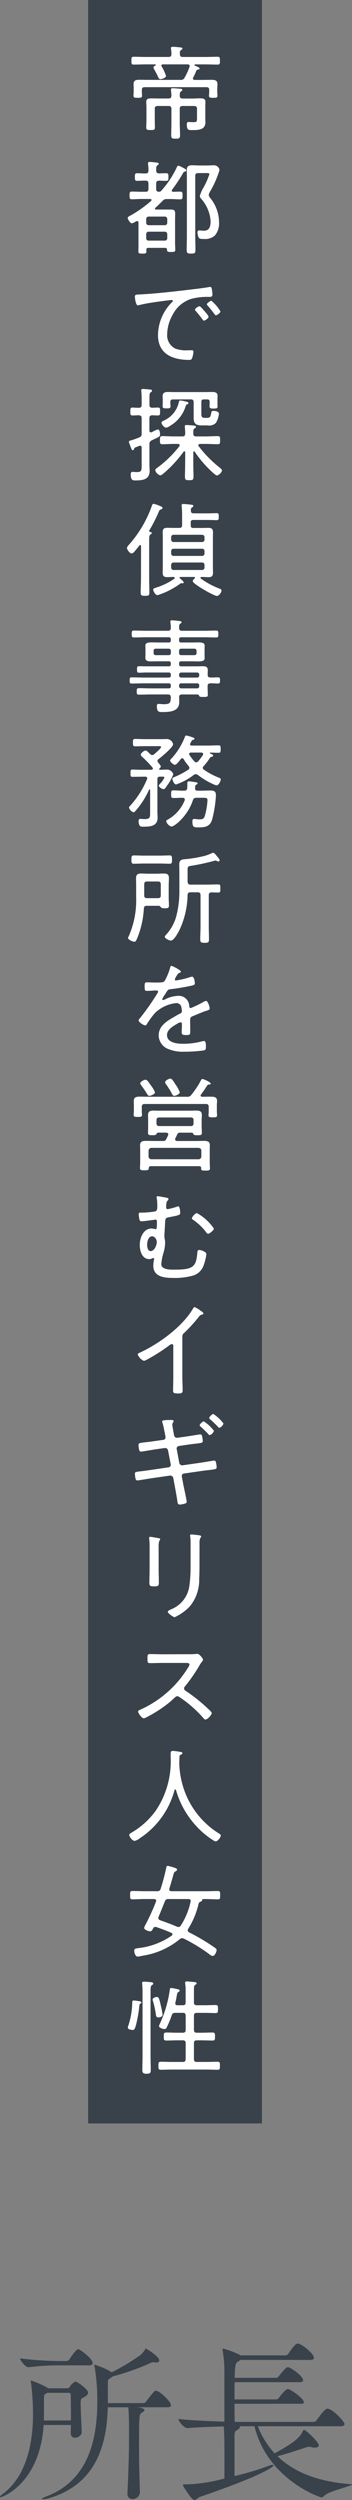 <svg xmlns="http://www.w3.org/2000/svg" width="48.6" height="344.848" viewBox="0 0 48.6 344.848"><rect x="0" y="0" width="48.6" height="344.848" fill="#808080" stroke="none"/><defs><style>.a{fill:#39424b;}.b{fill:#fff;}</style></defs><g transform="translate(713.168 785)"><path class="a" d="M-1.056-10.944c.384,0,.5-.144.5-.288,0-.408-1.224-1.7-1.944-1.968-.048,0-.1-.024-.168-.024a.259.259,0,0,0-.168.072,12.407,12.407,0,0,0-1.152,1.416.489.489,0,0,1-.384.216h-4.9v-2.64c0-.672.024-.576.336-.792a2.042,2.042,0,0,0,.312-.24A34.334,34.334,0,0,0-3.408-17.04a.829.829,0,0,1,.432-.12.528.528,0,0,1,.192.024c.072,0,.12.024.192.024.288,0,.408-.144.408-.312,0-.528-1.608-1.488-1.776-1.584-.048-.024-.072-.048-.1-.048-.048,0-.048.072-.1.168a3.117,3.117,0,0,1-.624.744,31.935,31.935,0,0,1-3.96,2.376,9.637,9.637,0,0,0-2.376-1.056c-.024,0-.024,0-.024.048a.541.541,0,0,0,.024.168,27.441,27.441,0,0,1,.384,4.872c0,5.28-1.248,10.872-7.008,13.08-.456.168-.648.288-.648.36,0,.024.072.048.168.048a3.27,3.27,0,0,0,.792-.144C-10.488-.408-9.408-6.48-9.288-10.944h2.832c.072.672.1,1.968.1,2.88v1.1c0,2.016-.048,4.248-.216,7.848V.96a.693.693,0,0,0,.72.768A1.019,1.019,0,0,0-4.848.792c-.072-2.184-.12-4.056-.12-5.832,0-4.872,0-4.872.36-5.136.168-.1.384-.264.384-.408,0-.12-.144-.192-.864-.36ZM-14.376-8.5c0,.432-.024.84-.024,1.056v.072a.56.56,0,0,0,.6.624c.456,0,.96-.36.912-.84-.024-.552-.144-3.264-.144-3.96v-.12c.048-.576.12-.456.576-.72.264-.168.456-.36.456-.576,0-.456-1.512-1.536-1.776-1.536a2.039,2.039,0,0,0-.768.744.414.414,0,0,1-.336.192H-17.5c-.024,0-.048-.024-.072-.048A12.152,12.152,0,0,0-19.9-14.64c-.024,0-.024,0-.024.048a.422.422,0,0,0,.024.144,35.753,35.753,0,0,1,.288,4.512c0,3.12-.576,8.28-4.176,10.944-.264.192-.384.312-.384.384,0,.048.048.072.1.072.168,0,5.4-1.824,5.928-9.96ZM-18.12-9.12c.024-.36.024-.7.024-1.056v-1.656c0-.936,0-.816.336-1.032l.1-.072h2.976c.216,0,.288.144.288.312,0,.336.024,2.064.024,3.5Zm6.288-7.608c.36,0,.456-.144.456-.312,0-.624-1.752-1.92-2.016-1.92s-1.008,1.128-1.2,1.416a.446.446,0,0,1-.36.216H-16.1a43.492,43.492,0,0,1-5.28-.36v.024c0,.288.72,1.2,1.128,1.2h.024a33.616,33.616,0,0,1,4.032-.264Zm34.7,8.4c.408,0,.528-.144.528-.288,0-.408-1.7-2.136-2.352-2.136-.12,0-.384.024-1.488,1.584a.56.56,0,0,1-.408.24H8.232c0-.672-.024-1.56-.024-2.5H17.4c.288,0,.384-.072.384-.192,0-.576-1.9-1.848-2.208-1.848s-1.08,1.008-1.248,1.224a.514.514,0,0,1-.36.216H8.208c0-.816,0-1.632.024-2.376h8.976c.384,0,.48-.144.48-.288,0-.408-1.176-1.416-1.968-1.752a1.04,1.04,0,0,0-.12-.024.405.405,0,0,0-.24.072,8.05,8.05,0,0,0-1.032,1.176.446.446,0,0,1-.36.216H8.232c.072-2.016.1-2.04.6-2.328l.24-.144h9.6c.408,0,.5-.144.5-.312-.024-.576-1.7-1.944-2.256-1.944-.072,0-.36,0-1.272,1.416a.535.535,0,0,1-.408.216H9.048l-.168-.1a12.688,12.688,0,0,0-2.232-.84.11.11,0,0,0-.1.12,1.039,1.039,0,0,1,.024.12,17.5,17.5,0,0,1,.24,3.336v6.5C4.7-9.024,2.04-9.144.48-9.336v.024c0,.336.792,1.248,1.224,1.248h.024C3-8.184,5.016-8.256,6.72-8.3c.1.936.1,2.856.1,3.456v3.72A21.81,21.81,0,0,1,1.68-.312H1.368c-.168,0-.288,0-.288.1,0,.12,1.2,2.064,1.584,2.064.264,0,.5-.336.768-.432,8.4-2.88,10.176-4.128,10.176-4.368,0-.024-.048-.048-.144-.048a1.4,1.4,0,0,0-.456.1,39.549,39.549,0,0,1-4.8,1.44V-6.936c.024-.72.072-.672.408-.888.24-.144.336-.264.336-.384a.18.18,0,0,0-.024-.12h2.04c1.8,7.368,9.072,9.816,9.24,9.816a.458.458,0,0,0,.336-.168c.528-.672,3.888-1.392,3.888-1.608,0-.024-.048-.048-.168-.048C19.344-.7,16.2-2.208,14.136-4.2c1.248-.288,3.072-.936,3.864-1.176a1.961,1.961,0,0,1,.528-.12,1.185,1.185,0,0,1,.36.072,1.481,1.481,0,0,0,.432.048c.336,0,.528-.12.528-.312,0-.456-1.8-2.16-2.064-2.16-.048,0-.048.048-.1.12-.456.96-1.056,1.536-3.936,3.144a12.157,12.157,0,0,1-2.328-3.744Z" transform="translate(-689 -442)"/><rect class="a" width="24" height="292.903" transform="translate(-701 -785)"/><path class="b" d="M-297.742,107.278h3.105c.567,0,1.134-.028,1.7-.028.311,0,.326.127.326.538s0,.539-.326.539c-.567,0-1.134-.028-1.7-.028h-1.389c-.057,0-.1.028-.1.085a.1.1,0,0,0,.056.085c.5.213.652.283.652.4s-.113.128-.284.156a.282.282,0,0,0-.155.128c-.17.4-.241.567-.44.95a.273.273,0,0,0-.042.141c0,.143.127.2.255.2h.964c.439,0,.879-.014,1.318-.014.482,0,.851.043.851.624,0,.184-.029.383-.029.609v.468c0,.1.029.354.029.468,0,.283-.114.311-.568.311-.4,0-.6,0-.6-.283,0-.156.029-.326.029-.5v-.3c0-.269-.114-.383-.383-.383h-8.52c-.283,0-.4.114-.4.383v.3c0,.113.028.354.028.5,0,.283-.213.283-.6.283s-.581-.013-.581-.3c0-.17.029-.326.029-.5v-.453c0-.241-.015-.439-.015-.624,0-.553.355-.609.809-.609s.907.014,1.36.014h4.309a.533.533,0,0,0,.568-.312,8.76,8.76,0,0,0,.68-1.488c0-.042.014-.085.014-.127,0-.157-.113-.2-.241-.213h-3.487c-.1.014-.17.042-.17.155a.32.32,0,0,0,.029.114,6.774,6.774,0,0,1,.609,1.319c0,.283-.624.453-.78.453-.212,0-.3-.27-.383-.468-.141-.283-.325-.624-.482-.907a.5.5,0,0,1-.085-.241c0-.142.156-.212.27-.27a.1.1,0,0,0,.057-.085c0-.042-.057-.07-.1-.07h-1.247c-.567,0-1.149.028-1.715.028-.312,0-.312-.141-.312-.539s0-.538.312-.538c.581,0,1.148.028,1.715.028h3.1c.255,0,.383-.1.4-.369a6.311,6.311,0,0,0-.057-.722c0-.043-.014-.085-.014-.128,0-.156.114-.184.255-.184.2,0,.809.057,1.049.085.1.014.284.028.284.17,0,.085-.1.128-.185.184-.184.127-.184.284-.17.595C-298.125,107.179-298.011,107.278-297.742,107.278Zm1.971,7.159c0-.284-.128-.4-.4-.4h-1.588c-.284,0-.4.113-.4.4v1.956c0,.552.043,1.12.043,1.672,0,.44-.128.483-.61.483s-.61-.043-.61-.483c0-.552.029-1.105.029-1.672v-1.956c0-.284-.114-.4-.4-.4h-1.5c-.283,0-.4.113-.4.4v1.531c0,.34.015.694.015,1.034s-.142.354-.582.354-.609-.013-.609-.339c0-.355.028-.695.028-1.049v-1.744c0-.3-.028-.538-.028-.766,0-.453.369-.468.723-.468s.7.015,1.049.015h1.318c.269,0,.354-.1.383-.368a4.109,4.109,0,0,0-.057-.724v-.142c0-.156.114-.184.241-.184.17,0,.823.057,1.007.071.113,0,.312.015.312.17,0,.1-.071.128-.185.2-.156.115-.156.27-.17.6.014.27.113.383.4.383h1.361c.354,0,.709-.028,1.063-.028s.723.028.723.467c0,.227-.014.482-.014.751v1.418c0,.227.014.44.014.666,0,1.092-1.049,1.077-1.871,1.077-.439,0-.695.015-.695-.765,0-.17.014-.354.227-.354.1,0,.383.029.666.029.454,0,.511-.043.511-.5Z" transform="translate(-390.193 -884.419)"/><path class="b" d="M-298.606,122.584c.07-.142.127-.312.255-.312a2.425,2.425,0,0,1,.567.242c.368.2.524.269.524.4s-.1.142-.184.171c-.184.07-.213.113-.312.3a21.678,21.678,0,0,1-1.46,2.2.345.345,0,0,0-.042.128c0,.113.085.156.184.17.326-.014.652-.028.992-.028.312,0,.312.17.312.524s0,.539-.312.539c-.454,0-.907-.043-1.361-.043h-.482a.731.731,0,0,0-.609.255c-.326.326-.638.652-.992.95a.176.176,0,0,0-.057.114c0,.1.085.128.17.128h2.055c.454,0,.567.169.567.594,0,.27-.014.525-.014.794v3.218c0,.312.029.624.029.936s-.171.312-.568.312c-.468,0-.552-.028-.567-.3-.014-.2-.085-.269-.283-.269h-2.3c-.184,0-.269.071-.283.269a1.087,1.087,0,0,1,.014.213c0,.3-.141.312-.567.312-.382,0-.539-.015-.539-.312s.015-.624.015-.935V130.14c0-.114-.043-.227-.185-.227a.377.377,0,0,0-.212.071,1.615,1.615,0,0,1-.51.241c-.242,0-.582-.567-.582-.737s.3-.3.44-.369a16.823,16.823,0,0,0,2.792-1.984.155.155,0,0,0,.057-.128c0-.1-.085-.127-.17-.142h-1.191c-.454,0-.907.043-1.361.043-.311,0-.311-.184-.311-.539s0-.524.311-.524c.454,0,.907.028,1.361.028h.553c.269,0,.383-.113.383-.4v-.738c0-.283-.114-.4-.383-.4-.4-.014-.794.028-1.191.028-.3,0-.3-.183-.3-.524s0-.525.3-.525c.4,0,.794.043,1.191.029.269,0,.383-.114.383-.383a4.57,4.57,0,0,0-.057-.879v-.142c0-.17.1-.183.227-.183.156,0,.765.056.95.085.113.013.3.028.3.17,0,.1-.07.127-.184.212-.156.114-.17.284-.17.567v.17c.028.284.127.354.4.383.269-.014.751-.029.992-.029.312,0,.3.2.3.525s.014.524-.3.524-.666-.014-.992-.028c-.284.028-.4.114-.4.4v.738a.34.34,0,0,0,.354.4.443.443,0,0,0,.4-.2A12.938,12.938,0,0,0-298.606,122.584Zm-1.631,7.9a.331.331,0,0,0,.355-.34v-.51a.332.332,0,0,0-.355-.341h-2.2a.332.332,0,0,0-.354.341v.51a.331.331,0,0,0,.354.34Zm-2.2.893a.332.332,0,0,0-.354.341v.553a.323.323,0,0,0,.354.339h2.2a.324.324,0,0,0,.355-.339v-.553a.332.332,0,0,0-.355-.341Zm6.819-8.08c-.284,0-.4.113-.4.383v8.193c0,.666.028,1.347.028,2.013,0,.454-.1.511-.6.511-.468,0-.61-.043-.61-.5,0-.666.028-1.346.028-2.027v-7.938c0-.34-.014-.695-.014-1.049,0-.525.241-.666.737-.666.341,0,.667.028,1.007.028h1.134c.255,0,.652-.028.864-.028a.8.8,0,0,1,.78.638,13.527,13.527,0,0,1-1.3,2.977,1.56,1.56,0,0,0-.2.482.958.958,0,0,0,.212.411,5.355,5.355,0,0,1,1.219,3.345,2.616,2.616,0,0,1-.581,1.843,2.03,2.03,0,0,1-1.531.468c-.482,0-.638-.015-.751-.3a2.3,2.3,0,0,1-.114-.609c0-.2.1-.27.284-.27.113,0,.354.042.609.042.794,0,.922-.651.922-1.332a5.2,5.2,0,0,0-1.29-3.061.635.635,0,0,1-.2-.4,4.854,4.854,0,0,1,.5-1.148,10.137,10.137,0,0,0,.822-1.857c0-.17-.255-.156-.369-.156Z" transform="translate(-390.193 -884.419)"/><path class="b" d="M-303.582,140.031c2.07-.113,4.125-.34,6.181-.581,1.006-.128,2.268-.255,3.246-.426a.89.89,0,0,1,.184-.028c.184,0,.213.156.241.3a4.748,4.748,0,0,1,.085.766c0,.311-.2.311-.553.311a8.082,8.082,0,0,0-2.41.284,4.361,4.361,0,0,0-2.509,2.14,5.665,5.665,0,0,0-.779,2.736,2.054,2.054,0,0,0,1.12,1.971,4.269,4.269,0,0,0,1.63.24c.184,0,.382-.013.553-.013s.325,0,.325.2a2.906,2.906,0,0,1-.2.922c-.085.183-.17.212-.383.212-2.282,0-4.309-.808-4.309-3.43a6.492,6.492,0,0,1,1.786-4.381c.2-.2.269-.255.269-.326,0-.1-.113-.127-.184-.127-.213,0-1.9.241-2.239.283-.738.113-1.475.227-2.2.411a1.059,1.059,0,0,1-.213.043c-.311,0-.411-1.106-.411-1.191C-304.348,140.031-304.163,140.06-303.582,140.031Zm8.846,2.311c.1.113.552.609.552.765,0,.2-.453.539-.638.539-.085,0-.141-.085-.184-.156-.284-.4-.609-.78-.935-1.163-.029-.042-.114-.127-.114-.183,0-.17.468-.483.61-.483S-295.006,142.03-294.736,142.342Zm2.2.028c0,.185-.453.539-.637.539-.085,0-.142-.1-.2-.171a12.269,12.269,0,0,0-.922-1.147c-.043-.057-.114-.128-.114-.2,0-.156.468-.482.624-.482A5.886,5.886,0,0,1-292.54,142.37Z" transform="translate(-390.193 -884.419)"/><path class="b" d="M-301.158,155.635c.3,0,.283.184.283.553s0,.539-.283.539c-.156,0-.567-.014-.808-.029-.269.029-.383.114-.383.4v1.7c0,.142.057.269.213.269a1.352,1.352,0,0,0,.326-.141,3.536,3.536,0,0,1,.6-.27c.284,0,.326.44.326.653,0,.311-.042.326-.694.637-.128.057-.27.128-.439.213a.507.507,0,0,0-.327.538v2.779c0,.3.029.6.029.893,0,1.205-.978,1.319-1.942,1.319-.312,0-.667.042-.667-.823,0-.184.029-.354.241-.354.128,0,.4.028.6.028.68,0,.666-.255.666-.992v-2.367c0-.072,0-.283-.227-.283a.313.313,0,0,0-.113.028c-.128.056-.383.155-.468.183-.17.072-.213.1-.255.27-.029.085-.071.142-.17.142-.114,0-.156-.127-.3-.482-.028-.085-.071-.2-.113-.312a1.209,1.209,0,0,1-.114-.369c0-.141.2-.169.312-.2.3-.085.808-.269,1.12-.4a.463.463,0,0,0,.326-.525V157.1c0-.283-.1-.368-.383-.4-.312,0-.666.029-.893.029-.3,0-.283-.213-.283-.539s-.015-.553.283-.553c.227,0,.581.043.893.028.284,0,.383-.113.383-.383v-.935c0-.312-.014-.623-.043-.936,0-.042-.014-.1-.014-.141,0-.156.114-.2.241-.2s.908.072,1.049.085c.085.015.2.057.2.17s-.086.156-.185.213c-.155.1-.17.3-.17.794v.949c0,.27.114.369.383.383C-301.725,155.663-301.328,155.635-301.158,155.635Zm3.757,6.18c0-.07-.029-.141-.114-.141a.128.128,0,0,0-.113.056,17.038,17.038,0,0,1-2.283,2.566c-.155.142-.736.695-.921.695a1,1,0,0,1-.709-.709c0-.128.156-.255.3-.354a.962.962,0,0,0,.114-.085,15.217,15.217,0,0,0,2.92-2.878.229.229,0,0,0,.042-.127c0-.128-.113-.171-.212-.185h-.6c-.525,0-1.049.042-1.588.042-.326,0-.326-.17-.326-.566s.014-.553.326-.553c.525,0,1.063.042,1.588.042h1.191c.269,0,.354-.1.383-.368a8.456,8.456,0,0,0-.043-.851.532.532,0,0,1-.014-.141c0-.185.1-.213.241-.213.213,0,.765.057,1.006.071.114.014.3.042.3.184,0,.1-.085.141-.2.213-.185.128-.185.354-.171.722,0,.27.1.383.383.383h1.4c.525,0,1.049-.042,1.588-.042.326,0,.326.142.326.553s0,.566-.326.566c-.539,0-1.063-.042-1.588-.042h-.864c-.1.014-.227.057-.227.185a.192.192,0,0,0,.043.127,16.579,16.579,0,0,0,2.877,2.934c.142.114.34.242.34.412,0,.269-.482.694-.68.694-.241,0-1.077-.864-1.276-1.063a15.037,15.037,0,0,1-1.8-2.212.108.108,0,0,0-.1-.056c-.07,0-.1.071-.1.128v1.715c0,.539.029,1.077.029,1.629,0,.468-.114.511-.581.511s-.6-.028-.6-.511c0-.538.029-1.09.029-1.629Zm.269-6.62c-.142.057-.156.085-.213.27a4.762,4.762,0,0,1-2.126,2.68,1.507,1.507,0,0,1-.567.268c-.255,0-.638-.453-.638-.68,0-.141.17-.227.283-.284a3.625,3.625,0,0,0,2.084-2.437c.043-.2.057-.355.241-.355a5.908,5.908,0,0,1,.78.156c.1.028.326.057.326.2C-296.962,155.11-297.062,155.167-297.132,155.2Zm-1.971-.679c-.241,0-.354.1-.354.339v.2c0,.141.028.284.028.439,0,.27-.3.255-.538.255-.4,0-.553-.014-.553-.3,0-.156.014-.312.014-.454v-.4c0-.2-.014-.355-.014-.525,0-.482.3-.581.723-.581.34,0,.68.014,1.021.014h4.11c.326,0,.652-.014.993-.014.4,0,.737.07.737.553,0,.183-.014.368-.014.553v.411c0,.155.014.311.014.467,0,.284-.185.3-.567.3-.3,0-.539,0-.539-.284,0-.141.014-.283.014-.411v-.227c0-.241-.1-.339-.34-.339h-.468c-.227,0-.34.1-.34.339v1.673c0,.468.142.538.567.538h.156c.524,0,.538-.17.638-.666.043-.212.071-.3.3-.3.256,0,.766.071.766.4a2.95,2.95,0,0,1-.411,1.247,1.279,1.279,0,0,1-1.134.355h-.808c-.808,0-1.134-.213-1.134-1.049v-2.141c0-.283-.114-.4-.4-.4Z" transform="translate(-390.193 -884.419)"/><path class="b" d="M-303.5,174.741c-.014-.07-.043-.141-.113-.141a.117.117,0,0,0-.114.056c-.241.313-.482.61-.737.907a.529.529,0,0,1-.369.2c-.2,0-.609-.51-.609-.765,0-.156.212-.369.312-.482a16.229,16.229,0,0,0,3.119-5.316c.056-.141.085-.284.255-.284a4.8,4.8,0,0,1,.737.241c.057.029.113.043.141.057.128.057.341.128.341.284,0,.085-.113.155-.2.184-.212.085-.212.085-.34.382a21.036,21.036,0,0,1-1.29,2.524.156.156,0,0,0-.014.071.125.125,0,0,0,.113.127c.1.015.242.043.242.17,0,.1-.086.128-.185.2-.156.114-.17.312-.17.851v5.357c0,.6.028,1.192.028,1.786,0,.412-.113.455-.6.455s-.6-.043-.6-.468c0-.6.043-1.191.043-1.773Zm9.143-4.508c.439,0,.907-.028,1.3-.028.284,0,.284.142.284.483s0,.481-.284.481c-.368,0-.85-.028-1.3-.028H-296.3c-.241,0-.34.1-.34.34v.425c0,.241.1.341.34.341h1.2c.283,0,.567-.015.851-.015.453,0,.68.1.68.6,0,.283-.014.567-.014.851v3.9c0,.27.014.539.014.794,0,.5-.142.652-.638.652-.3,0-.6-.028-.893-.028h-.056c-.071.015-.143.043-.143.113a.117.117,0,0,0,.057.114,11.007,11.007,0,0,0,2.509,1.361c.128.042.341.113.341.283,0,.255-.355.751-.624.751-.44,0-3.346-1.672-3.346-2.026,0-.142.128-.27.27-.411a.125.125,0,0,0,.042-.085c0-.072-.056-.085-.113-.1h-1.914c-.057.015-.113.028-.113.1a.125.125,0,0,0,.042.085c.114.1.539.439.539.566,0,.085-.071.128-.156.128h-.042a.746.746,0,0,0-.114-.015.386.386,0,0,0-.241.115,11.1,11.1,0,0,1-2.651,1.4,1.721,1.721,0,0,1-.439.127c-.3,0-.567-.581-.567-.751s.156-.2.4-.283a9.161,9.161,0,0,0,2.509-1.22.154.154,0,0,0,.057-.127c0-.085-.1-.113-.156-.128-.3,0-.581.028-.865.028-.44,0-.638-.127-.638-.6,0-.283.014-.567.014-.851v-3.9c0-.284-.014-.568-.014-.851,0-.482.2-.6.638-.6.3,0,.581.015.879.015h.765c.284,0,.4-.114.4-.383V170.3c0-.355-.028-.695-.056-1.035,0-.042-.014-.1-.014-.142,0-.156.113-.185.24-.185.185,0,.893.072,1.106.1.1.015.269.028.269.17,0,.1-.056.113-.184.213-.17.113-.156.255-.156.439.014.27.114.368.383.368Zm-.382,3.289a.327.327,0,0,0-.341-.339h-3.912a.331.331,0,0,0-.355.339v.327a.331.331,0,0,0,.355.339h3.912a.327.327,0,0,0,.341-.339Zm-4.608,2.24a.332.332,0,0,0,.355.341h3.912a.328.328,0,0,0,.341-.341v-.312a.32.32,0,0,0-.341-.34h-3.912a.324.324,0,0,0-.355.34Zm0,1.928a.335.335,0,0,0,.355.354h3.912a.332.332,0,0,0,.341-.354v-.34a.327.327,0,0,0-.341-.34h-3.912a.331.331,0,0,0-.355.34Z" transform="translate(-390.193 -884.419)"/><path class="b" d="M-293.943,192.868c.369.014.723-.014,1.078-.014.269,0,.269.156.269.425,0,.355-.043.425-.354.425-.2,0-.5-.042-.979-.028-.283,0-.382.128-.382.4v.184c0,.341.028.667.028.992s-.184.3-.624.3c-.482,0-.524-.028-.581-.185a.266.266,0,0,0-.269-.155h-2.1c-.255,0-.4.113-.383.383,0,.226.014.439.014.666,0,1.332-1.346,1.375-2.367,1.375-.368,0-.723.043-.723-.822,0-.185.043-.3.241-.3.142,0,.426.043.751.043.936,0,.893-.313.936-.964-.029-.27-.114-.383-.4-.383h-2.311c-.552,0-1.105.028-1.672.028-.312,0-.326-.113-.326-.439s.014-.454.326-.454c.553,0,1.12.028,1.672.028h2.41c.213,0,.3-.085.3-.3v-.114c0-.2-.085-.283-.3-.283h-3.374c-.581,0-1.162.028-1.743.028-.269,0-.269-.17-.269-.439s.014-.411.269-.411c.581,0,1.162.028,1.743.028h3.374c.213,0,.3-.085.3-.3v-.1c0-.213-.085-.3-.3-.3h-3.076c-.34,0-.666.028-1.006.028-.255,0-.284-.085-.284-.453s.029-.44.284-.44c.34,0,.666.014,1.006.014h3.076c.213,0,.3-.085.3-.283v-.128c0-.2-.085-.283-.3-.283h-1.36c-.383,0-.78.013-1.163.013-.312,0-.694-.07-.694-.468,0-.141.014-.211.014-.411v-.864c0-.2-.014-.269-.014-.411,0-.4.339-.468.907-.468.269,0,.6.014.95.014h1.36c.213,0,.3-.085.3-.283v-.157c0-.2-.085-.283-.3-.283h-3.1c-.567,0-1.134.029-1.7.029-.284,0-.3-.142-.3-.468,0-.355.029-.482.3-.482.567,0,1.134.029,1.7.029h3.005c.269,0,.368-.1.4-.37a6.763,6.763,0,0,0-.057-.75c0-.057-.014-.1-.014-.142,0-.156.127-.185.241-.185.156,0,.822.072.992.1.114.014.312.014.312.17,0,.085-.085.128-.17.2-.184.128-.156.27-.17.609.014.27.142.37.4.37h3.019c.567,0,1.134-.029,1.7-.029.284,0,.3.127.3.482s-.014.468-.3.468c-.567,0-1.134-.029-1.7-.029h-3.119c-.212,0-.3.085-.3.283v.157c0,.2.085.283.3.283h1.39c.354,0,.666-.014.936-.014.566,0,.907.07.907.468,0,.113-.014.2-.014.411v.864c0,.213.014.3.014.411,0,.4-.355.468-.907.468-.27,0-.582-.013-.936-.013h-1.39c-.212,0-.3.085-.3.283v.128c0,.2.085.283.3.283h2.042c.312,0,.609-.014.921-.014.454,0,.7.085.7.581,0,.2-.014.4-.014.595C-294.3,192.755-294.212,192.868-293.943,192.868Zm-7.541-3.97a.27.27,0,0,0-.284.285v.326a.268.268,0,0,0,.284.283h1.8a.279.279,0,0,0,.3-.283v-.326a.281.281,0,0,0-.3-.285Zm3.232.611a.278.278,0,0,0,.3.283h1.815a.279.279,0,0,0,.3-.283v-.326a.281.281,0,0,0-.3-.285h-1.815a.28.28,0,0,0-.3.285Zm0,3.075a.29.29,0,0,0,.3.3h2.2a.279.279,0,0,0,.283-.3v-.1a.278.278,0,0,0-.283-.3h-2.2a.29.29,0,0,0-.3.3Zm.3,1.092a.278.278,0,0,0-.3.283v.114a.29.29,0,0,0,.3.3h2.2a.278.278,0,0,0,.283-.3v-.114a.267.267,0,0,0-.283-.283Z" transform="translate(-390.193 -884.419)"/><path class="b" d="M-303.568,206.559c-.369,0-.737.013-1.12.013-.241,0-.269-.1-.269-.5s.028-.5.269-.5c.369,0,.751.028,1.12.028h1.5c.113-.013.2-.042.2-.17a.346.346,0,0,0-.042-.127,15.391,15.391,0,0,0-1.418-1.474c-.085-.085-.213-.185-.213-.313,0-.2.44-.566.653-.566.184,0,.368.213.637.481a.451.451,0,0,0,.3.142.38.38,0,0,0,.255-.113c.171-.142.964-.808.964-.992,0-.142-.2-.127-.3-.127h-1.943c-.5,0-1.02.028-1.346.028-.284,0-.3-.171-.3-.511,0-.368.014-.51.3-.51.453,0,.893.029,1.346.029h2.326c.254,0,.51-.015.765-.015a.9.9,0,0,1,.808.723c0,.411-1.659,1.786-2.041,2.07a.319.319,0,0,0-.114.227.458.458,0,0,0,.17.311c.114.142.284.341.284.454s-.114.212-.184.283a.1.1,0,0,0-.043.085.094.094,0,0,0,.1.085c.34,0,.7-.028,1.035-.028a.939.939,0,0,1,.822.652,6.259,6.259,0,0,1-.879,1.574c-.113.184-.3.482-.453.482-.2,0-.666-.284-.666-.482,0-.1.1-.185.2-.3a2.97,2.97,0,0,0,.567-.822c0-.156-.2-.127-.3-.127h-.312c-.24,0-.354.1-.354.339v4.48c0,.283.028.567.028.836,0,1.191-1.049,1.248-1.97,1.248-.241,0-.652.07-.652-.794,0-.17.057-.283.241-.283.127,0,.383.028.6.028.78,0,.751-.284.751-.95v-3.048a.094.094,0,0,0-.084-.1c-.043,0-.057.029-.071.057a11.445,11.445,0,0,1-1.8,2.835c-.07.085-.227.27-.34.27a.99.99,0,0,1-.623-.653.327.327,0,0,1,.141-.226,12.655,12.655,0,0,0,2.353-3.7.331.331,0,0,0,.029-.113c0-.17-.128-.213-.284-.226Zm8.264,1.927c.454,0,.908-.028,1.361-.028.667,0,.78.227.78.694a16.758,16.758,0,0,1-.539,3.36c-.312.95-.992,1.035-1.885,1.035-.581,0-.822.014-.822-.808,0-.184.014-.354.241-.354.057,0,.142.013.212.013a3.038,3.038,0,0,0,.511.043c.453,0,.623-.071.765-.524a9.962,9.962,0,0,0,.354-2.127c0-.3-.184-.326-.524-.326h-1.006c-.3,0-.4.086-.5.369-.68,2.1-2.509,3.6-2.948,3.6a1.052,1.052,0,0,1-.723-.738c0-.128.128-.17.27-.255a5.28,5.28,0,0,0,2.282-2.623.311.311,0,0,0,.014-.113c0-.184-.142-.226-.284-.241-.439,0-.864.029-1.3.029-.3,0-.3-.142-.3-.511,0-.411,0-.539.312-.539.44,0,.865.043,1.3.043h.185c.269,0,.4-.1.425-.369.014-.2.014-.382.014-.581,0-.226.014-.34.2-.34s.722.085.921.114c.085.014.3.043.3.156,0,.1-.114.155-.2.2a.247.247,0,0,0-.141.213,1.792,1.792,0,0,1-.015.283c0,.227.1.3.312.326Zm-2.509-4.479a.246.246,0,0,0-.2.113c-.142.185-.581.794-.808.794s-.666-.411-.666-.581a.258.258,0,0,1,.113-.2,9.586,9.586,0,0,0,1.914-3.034c.028-.1.071-.227.2-.227a4.856,4.856,0,0,1,.794.227c.184.056.341.113.341.226s-.171.143-.256.171c-.113.028-.141.142-.255.34a.847.847,0,0,0-.1.241c0,.142.1.185.227.185h2.2c.51,0,1.006-.029,1.517-.029.269,0,.283.127.283.51s-.014.511-.283.511c-.4,0-.78-.015-1.163-.028-.028.013-.057.028-.057.056s.014.042.043.057c.17.085.425.183.425.311,0,.1-.1.128-.184.157-.17.028-.2.056-.312.226a7.609,7.609,0,0,1-.822,1.064.346.346,0,0,0-.114.24c0,.128.071.184.156.256a10.328,10.328,0,0,0,1.943,1.049c.184.07.382.127.382.3,0,.212-.312.808-.553.808a1.522,1.522,0,0,1-.411-.128,10.323,10.323,0,0,1-2.183-1.3.552.552,0,0,0-.3-.113.485.485,0,0,0-.3.113,8.364,8.364,0,0,1-2.41,1.3c-.312,0-.524-.638-.524-.751,0-.17.155-.213.411-.326a11.05,11.05,0,0,0,1.8-.964.274.274,0,0,0,.142-.241.454.454,0,0,0-.085-.227,6.329,6.329,0,0,1-.7-.964C-297.657,204.078-297.713,204.007-297.813,204.007Zm2.892-.581c0-.142-.127-.185-.241-.2h-1.46c-.128.013-.241.056-.241.2a.193.193,0,0,0,.043.127,6.688,6.688,0,0,0,.68.893.342.342,0,0,0,.255.128.344.344,0,0,0,.256-.128,6.532,6.532,0,0,0,.666-.879A.424.424,0,0,0-294.921,203.426Z" transform="translate(-390.193 -884.419)"/><path class="b" d="M-304.021,228.811c-.185.439-.255.51-.426.51s-.85-.269-.85-.524a.836.836,0,0,1,.1-.241,12.356,12.356,0,0,0,1.021-5.4v-1.573c0-.34-.014-.694-.014-1.034,0-.539.269-.639.751-.639.3,0,.609.029.921.029h1.191c.312,0,.609-.029.921-.029.468,0,.752.085.752.624,0,.355-.029.7-.029,1.049V223.2c0,.383.029.751.029,1.134,0,.326-.114.369-.567.369-.4,0-.454-.043-.525-.128s-.17-.213-.3-.213h-1.645c-.284,0-.4.1-.425.383A12.58,12.58,0,0,1-304.021,228.811Zm.836-10.278c-.44,0-.879.029-1.333.029-.312,0-.312-.227-.312-.567,0-.369,0-.581.312-.581.454,0,.893.028,1.333.028h2.31c.454,0,.894-.028,1.347-.028.312,0,.3.212.3.581,0,.34.014.567-.3.567-.453,0-.893-.029-1.347-.029Zm2.41,2.878c0-.283-.114-.4-.4-.4h-1.489c-.283,0-.4.113-.4.4v1.517c0,.269.114.383.4.383h1.489c.283,0,.4-.114.4-.383Zm3.7-.368c.029.283.128.4.4.4h2.155c.553,0,1.106-.028,1.659-.028.311,0,.311.128.311.568,0,.411,0,.552-.311.552s-.61-.014-.922-.028c-.269.028-.368.127-.368.4v4.324c0,.582.028,1.163.028,1.729,0,.454-.1.511-.595.511s-.61-.057-.61-.5c0-.581.042-1.162.042-1.744V222.9c0-.283-.113-.4-.4-.4h-.993c-.269,0-.383.1-.4.383a11.756,11.756,0,0,1-1.119,4.819c-.17.34-.766,1.46-1.177,1.46-.269,0-.85-.311-.85-.524,0-.085.1-.185.156-.255A6.189,6.189,0,0,0-298.691,226a13.335,13.335,0,0,0,.482-3.827v-2.1c0-.482-.015-.964-.015-1.446s.241-.638.652-.681a17.03,17.03,0,0,0,2.425-.368,6.172,6.172,0,0,0,1.445-.482.281.281,0,0,1,.156-.042c.156,0,.3.2.5.439a.44.44,0,0,0,.086.1c.127.156.311.369.311.5a.184.184,0,0,1-.184.156.377.377,0,0,1-.2-.071.509.509,0,0,0-.212-.057,2.107,2.107,0,0,0-.284.071,29.312,29.312,0,0,1-3.047.653c-.44.056-.5.141-.5.538Z" transform="translate(-390.193 -884.419)"/><path class="b" d="M-298,233.431c0,.1-.1.141-.17.17-.241.1-.3.212-.51.567a1.351,1.351,0,0,0-.156.368c0,.1.071.128.156.128a12.056,12.056,0,0,0,1.885-.439,1.3,1.3,0,0,1,.34-.085c.327,0,.383.85.383.949,0,.227-.411.284-.681.341-.893.183-1.8.34-2.707.439-.312.042-.355.113-.581.468a1.955,1.955,0,0,1-.128.212,3.319,3.319,0,0,0-.411.7.125.125,0,0,0,.128.113.542.542,0,0,0,.227-.071,4.169,4.169,0,0,1,1.785-.5,1.435,1.435,0,0,1,1.588,1.4c.015.128.043.285.2.285a15.366,15.366,0,0,0,1.772-.851,1.083,1.083,0,0,1,.354-.142c.255,0,.5.822.5,1.035,0,.169-.156.241-.5.34-.071.029-.17.042-.269.085-.539.212-1.063.44-1.588.652-.255.113-.34.2-.34.5,0,.524.014,1.063.014,1.588,0,.454-.057.51-.524.51-.412,0-.652-.014-.652-.354,0-.383.028-.766.028-1.149,0-.141-.042-.254-.2-.254a1.542,1.542,0,0,0-.5.226c-.567.326-1.361.794-1.361,1.531,0,1.078,1.446,1.205,2.24,1.205a10.162,10.162,0,0,0,2.608-.34,1.8,1.8,0,0,1,.27-.042c.241,0,.255.439.255.751,0,.382-.043.481-.27.539a18.679,18.679,0,0,1-2.707.183,5.218,5.218,0,0,1-2.14-.34,2.038,2.038,0,0,1-1.4-1.927c0-1.234,1.049-1.914,2.013-2.467.3-.17.609-.368.921-.511.142-.07.27-.155.27-.325a2.569,2.569,0,0,0-.057-.468.7.7,0,0,0-.751-.667,5.008,5.008,0,0,0-2.906,1.362,11.46,11.46,0,0,0-1.148,1.573.256.256,0,0,1-.2.141c-.227,0-.921-.453-.921-.694a.447.447,0,0,1,.156-.255,33.612,33.612,0,0,0,2.438-3.473.446.446,0,0,0,.1-.255c0-.1-.113-.142-.326-.142-.269,0-.7.057-1.233.057-.241,0-.3-.057-.3-.638,0-.439.043-.539.326-.539.241,0,.695.028,1.106.028.95,0,1.2,0,1.361-.269a7.948,7.948,0,0,0,.723-1.758c.042-.155.056-.269.2-.269S-298,233.261-298,233.431Z" transform="translate(-390.193 -884.419)"/><path class="b" d="M-293.843,250.693c.425,0,.836.042.836.581,0,.213-.029.412-.029.624v.836c0,.142.029.355.029.511,0,.283-.156.3-.581.3-.4,0-.6-.014-.6-.283,0-.17.029-.34.029-.525V252.1c0-.284-.114-.4-.4-.4H-303c-.269,0-.4.114-.4.4v.594c0,.143.029.37.029.526,0,.255-.2.268-.582.268-.439,0-.567-.028-.567-.3,0-.17.029-.34.029-.51v-.78c0-.241-.014-.425-.014-.61,0-.538.368-.6.808-.6s.893.014,1.346.014h5.188a.606.606,0,0,0,.61-.269,11.784,11.784,0,0,0,1.333-2.013c.042-.071.085-.17.184-.17.141,0,1.148.426,1.148.638,0,.128-.114.128-.227.128a.267.267,0,0,0-.241.113c-.326.468-.269.468-.879,1.275a.234.234,0,0,0-.042.128c0,.128.1.17.2.17C-294.666,250.707-294.254,250.693-293.843,250.693Zm-4.948,5.9c0,.156.128.213.255.213h2.524c.4,0,.808-.015,1.2-.015.426,0,.808.058.808.582,0,.255-.014.51-.014.779v1.6c0,.185.029.709.029.837,0,.283-.142.3-.61.3-.425,0-.609,0-.609-.284,0-.014.014-.029.014-.042-.014-.2-.085-.285-.284-.285h-6.676c-.184,0-.255.085-.284.27,0,.269-.128.3-.609.3-.44,0-.6-.029-.6-.312,0-.085.029-.68.029-.822v-1.56c0-.254-.015-.51-.015-.765,0-.525.355-.6.809-.6.4,0,.808.015,1.2.015h1.134a.425.425,0,0,0,.482-.283c.085-.17.17-.327.242-.5a.526.526,0,0,0,.028-.127c0-.185-.142-.227-.284-.242h-1.134c-.127.015-.17.085-.227.2s-.141.156-.552.156c-.44,0-.6-.014-.6-.312,0-.269.014-.539.014-.808V253.9c0-.226-.014-.453-.014-.679,0-.526.326-.611.78-.611.2,0,.425.015.652.015h4.224c.341,0,.666-.015,1.007-.015.453,0,.765.085.765.611,0,.226-.028.453-.028.679v.993c.014.156.028.723.028.808,0,.3-.17.312-.6.312-.4,0-.5-.029-.567-.156-.043-.114-.071-.184-.213-.2h-1.6c-.269,0-.34.072-.453.3-.071.17-.156.34-.241.511A.417.417,0,0,0-298.791,256.59Zm-3.558-6.01c-.142,0-.213-.1-.283-.213-.255-.426-.553-.85-.851-1.262-.042-.071-.127-.156-.127-.254,0-.227.524-.5.737-.5s.439.369.694.738a4.063,4.063,0,0,1,.6.992C-301.583,250.367-302.193,250.58-302.349,250.58Zm6.79,8.746a.38.38,0,0,0,.383-.383v-.794c0-.254-.142-.368-.383-.4h-6.506a.4.4,0,0,0-.4.382v.808a.384.384,0,0,0,.4.383Zm-5.812-4.919a.328.328,0,0,0,.341.34h4.437a.32.32,0,0,0,.34-.34V253.9a.313.313,0,0,0-.34-.339h-4.437a.32.32,0,0,0-.341.339Zm2.453-3.827c-.2,0-.3-.256-.482-.6a11.33,11.33,0,0,0-.652-1.006.668.668,0,0,1-.128-.269c0-.241.539-.511.737-.511s.425.383.737.865a4.476,4.476,0,0,1,.553,1.021C-298.153,250.353-298.748,250.58-298.918,250.58Z" transform="translate(-390.193 -884.419)"/><path class="b" d="M-299.925,264.639c.085.028.213.07.213.17a.347.347,0,0,1-.114.212.646.646,0,0,0-.184.468,2.786,2.786,0,0,0-.028.482.225.225,0,0,0,.212.241,10,10,0,0,0,1.319-.355.229.229,0,0,1,.128-.042c.24,0,.283.708.283.893,0,.313-.142.341-1.6.624-.453.085-.453.227-.482.709-.014.425-.1,1.559-.1,1.885a1.912,1.912,0,0,0,.042.4,2.1,2.1,0,0,1,.057.525,5.151,5.151,0,0,1-.227,1.388,7.3,7.3,0,0,0-.3,1.545c0,.837,1.375.766,1.943.766,2.551,0,2.863-.482,3.033-2.311.028-.241.028-.4.27-.4s.978.255.978.566a6.639,6.639,0,0,1-.44,1.716,2.192,2.192,0,0,1-1.4,1.247,9.1,9.1,0,0,1-2.764.326c-1.177,0-2.722-.141-2.722-1.686a4.067,4.067,0,0,1,.1-.837.275.275,0,0,0,.014-.1.119.119,0,0,0-.127-.128.48.48,0,0,0-.184.072.78.78,0,0,1-.355.085c-1.006,0-1.318-1.135-1.318-1.956,0-.965.482-2.269,1.644-2.269a4.37,4.37,0,0,1,.567.1c.128,0,.156-.185.156-.922,0-.185.028-.4-.2-.4a1.038,1.038,0,0,0-.213.029c-.3.042-1.474.2-1.715.2-.17,0-.241-.085-.284-.241a5.928,5.928,0,0,1-.1-.7c0-.255.085-.255.312-.255h.085a11.474,11.474,0,0,0,1.9-.171c.283-.113.269-.439.269-.835a6.027,6.027,0,0,0-.057-.879,1.327,1.327,0,0,1-.042-.227c0-.1.042-.156.169-.156C-301.1,264.426-300.038,264.61-299.925,264.639Zm-2.736,6.492c0,.3.085.864.482.864.525,0,.851-.821.851-1.247,0-.354-.255-.794-.652-.794C-302.519,269.954-302.661,270.72-302.661,271.131Zm9.214-2.239c0,.226-.6.708-.793.708-.142,0-.256-.17-.341-.3a7.582,7.582,0,0,0-1.7-1.6c-.085-.056-.2-.127-.2-.226,0-.185.468-.723.694-.723A6.787,6.787,0,0,1-293.447,268.892Z" transform="translate(-390.193 -884.419)"/><path class="b" d="M-297.8,289.4c0,.61.042,1.22.042,1.829,0,.355-.184.4-.609.4-.6,0-.709-.057-.709-.4,0-.6.028-1.205.028-1.8v-4.224c0-.086.043-.383-.2-.383a.764.764,0,0,0-.369.184,24.124,24.124,0,0,1-3.076,1.957,1.212,1.212,0,0,1-.425.17,1.615,1.615,0,0,1-.837-.865c0-.127.1-.184.2-.227,2.651-1.2,5.968-3.6,7.442-6.138.042-.071.113-.184.2-.184a3,3,0,0,1,.736.425c.043.029.071.057.114.085.184.114.368.241.368.369s-.113.128-.24.17a.622.622,0,0,0-.383.283,21.518,21.518,0,0,1-2.027,2.225.6.6,0,0,0-.255.526Z" transform="translate(-390.193 -884.419)"/><path class="b" d="M-300.421,298.03a.341.341,0,0,0,.3-.354.964.964,0,0,0-.028-.2l-.057-.3c-.085-.425-.213-1.134-.34-1.517a.483.483,0,0,1-.043-.156c0-.17.255-.212,1.29-.212.085,0,.3.014.3.142a.673.673,0,0,1-.085.212.435.435,0,0,0-.1.284c0,.156.142.963.185,1.162l.056.312a.414.414,0,0,0,.468.34l1.3-.184c.241-.029,1.772-.284,1.843-.284.156,0,.227.1.255.255a3.256,3.256,0,0,1,.1.653c0,.269-.169.269-.935.368-.284.028-.638.071-1.106.141l-1.275.185a.354.354,0,0,0-.284.439l.354,1.9a.408.408,0,0,0,.454.326l2.48-.355c.227-.028,1.829-.3,1.857-.3a.239.239,0,0,1,.242.142,3.361,3.361,0,0,1,.127.751c0,.283-.1.3-1.035.411q-.4.043-1.02.127l-2.453.355a.35.35,0,0,0-.3.425l.212,1.134c.071.355.454,2.113.454,2.3a.25.25,0,0,1-.17.269,3.037,3.037,0,0,1-.794.156c-.255,0-.3-.255-.326-.553-.028-.241-.283-1.658-.34-1.956l-.213-1.148a.421.421,0,0,0-.468-.34l-2.651.383c-.254.042-1.715.283-1.814.283a.248.248,0,0,1-.269-.2,4,4,0,0,1-.1-.724c0-.255.157-.255.851-.34.284-.028.666-.085,1.177-.156l2.608-.383a.354.354,0,0,0,.312-.425l-.369-1.9a.407.407,0,0,0-.468-.341l-1.4.2c-.255.042-1.786.3-1.871.3-.156,0-.227-.128-.255-.269a3.4,3.4,0,0,1-.085-.667c0-.255.2-.269.921-.354.284-.028.652-.071,1.134-.142Zm5.585-2.551a5.57,5.57,0,0,1,1.4,1.3.93.93,0,0,1-.581.6.279.279,0,0,1-.184-.127,14.98,14.98,0,0,0-1.077-1.049c-.043-.043-.128-.113-.128-.184C-295.4,295.861-294.992,295.479-294.836,295.479Zm1.318-1.021a5.614,5.614,0,0,1,1.4,1.318.934.934,0,0,1-.581.6c-.071,0-.2-.17-.355-.326l-.085-.085c-.269-.27-.538-.524-.822-.766-.043-.042-.127-.113-.127-.184C-294.084,294.855-293.673,294.458-293.518,294.458Z" transform="translate(-390.193 -884.419)"/><path class="b" d="M-301.073,315.689c0,.709.029,1.4.029,2.113,0,.368-.143.439-.653.439s-.652-.071-.652-.439c0-.7.029-1.4.029-2.1v-2.75a10.9,10.9,0,0,0-.043-1.177,1.225,1.225,0,0,1-.014-.226c0-.1.043-.143.127-.143.142,0,.851.128,1.021.156.2.043.369.057.369.17a.371.371,0,0,1-.128.228,3.025,3.025,0,0,0-.085.964Zm5.642-.283c0,.624-.014,1.234-.043,1.843a5.7,5.7,0,0,1-1.3,3.757,6.867,6.867,0,0,1-2.084,1.488c-.184,0-.95-.539-.95-.752,0-.127.27-.24.369-.3a4.053,4.053,0,0,0,2.609-3.26,18.589,18.589,0,0,0,.169-2.651v-3.161a6.983,6.983,0,0,0-.042-.936,1.276,1.276,0,0,1-.028-.212c0-.114.07-.142.17-.142.2,0,.85.085,1.077.113.1.014.284.029.284.184,0,.071-.071.128-.114.184a1.465,1.465,0,0,0-.113.709Z" transform="translate(-390.193 -884.419)"/><path class="b" d="M-297.033,327.6c.241,0,.822,0,1.035-.029a2.15,2.15,0,0,1,.283-.028c.241,0,.766.624.766.808a.606.606,0,0,1-.156.3,4.98,4.98,0,0,0-.383.581,21.946,21.946,0,0,1-1.942,2.793.444.444,0,0,0-.128.3c0,.2.142.284.3.383a23.085,23.085,0,0,1,2.779,2.2c.141.142.737.638.737.808,0,.255-.582.893-.851.893-.141,0-.227-.114-.312-.212a16.244,16.244,0,0,0-3.288-2.878.509.509,0,0,0-.312-.128c-.17,0-.355.2-.709.524-.071.057-.142.143-.227.213a18.191,18.191,0,0,1-3.2,2.113,1.606,1.606,0,0,1-.482.2c-.27,0-.78-.709-.78-.921,0-.142.156-.213.269-.256a14.864,14.864,0,0,0,6.62-5.812.974.974,0,0,0,.2-.424c0-.2-.227-.228-.44-.228h-3.26c-.581,0-1.177.028-1.772.028-.34,0-.326-.2-.326-.679,0-.341-.014-.568.326-.568.581,0,1.177.029,1.772.029Z" transform="translate(-390.193 -884.419)"/><path class="b" d="M-298.776,346.247a.107.107,0,0,0-.1.086,11.464,11.464,0,0,1-4.791,6.647,1.752,1.752,0,0,1-.723.37c-.283,0-.737-.553-.737-.823,0-.141.142-.213.326-.326a10.839,10.839,0,0,0,3.317-3,12.113,12.113,0,0,0,2.084-6.918c0-.311-.015-.624-.015-.935s.071-.411.3-.411a8.169,8.169,0,0,1,.992.128c.156.028.327.042.327.183s-.171.185-.27.241a.221.221,0,0,0-.127.213c-.014.355-.029.7-.029,1.049,0,.1.015.227.015.326a12.224,12.224,0,0,0,.793,3.615,11.538,11.538,0,0,0,4.636,5.614c.113.07.283.17.283.3,0,.284-.439.808-.709.808a.561.561,0,0,1-.255-.1,11.253,11.253,0,0,1-2.367-1.956,12.3,12.3,0,0,1-2.849-5.018A.107.107,0,0,0-298.776,346.247Z" transform="translate(-390.193 -884.419)"/><path class="b" d="M-294.538,360.293c.553,0,1.1-.028,1.659-.028.3,0,.3.141.3.567s0,.581-.3.581c-.554,0-1.106-.042-1.659-.042h-.4c-.1,0-.142.042-.113.127.014.128-.128.185-.213.227-.2.085-.241.128-.3.326a11.2,11.2,0,0,1-1.431,3.43.522.522,0,0,0-.057.213.293.293,0,0,0,.184.27,28.867,28.867,0,0,1,3.544,2.111c.113.086.255.171.255.326,0,.27-.255.823-.553.823a.894.894,0,0,1-.425-.227,23.285,23.285,0,0,0-3.544-2.169.755.755,0,0,0-.241-.057.543.543,0,0,0-.354.157,10.519,10.519,0,0,1-5.075,2.254c-.142.028-.567.127-.681.127-.368,0-.5-.553-.5-.836s.242-.284.624-.341a10.009,10.009,0,0,0,4.551-1.715.246.246,0,0,0,.1-.185c0-.1-.071-.155-.156-.2-.681-.3-1.361-.553-2.056-.794a.684.684,0,0,0-.141-.028.349.349,0,0,0-.312.2c-.085.171-.184.411-.4.411-.284,0-.837-.226-.837-.467a1.721,1.721,0,0,1,.213-.5,31.15,31.15,0,0,0,1.418-3.132.273.273,0,0,0,.028-.114c0-.17-.142-.226-.284-.24h-1.346c-.553,0-1.106.042-1.659.042-.312,0-.312-.142-.312-.581s.015-.567.312-.567c.553,0,1.106.028,1.659.028h1.743a.444.444,0,0,0,.511-.355,28.273,28.273,0,0,0,.751-2.82c.028-.128.043-.326.212-.326a5.841,5.841,0,0,1,.738.2l.141.043c.227.071.412.127.412.283,0,.128-.128.185-.213.242-.2.1-.227.241-.284.439-.184.652-.368,1.3-.566,1.941a.269.269,0,0,0-.015.1c0,.185.128.241.284.255Zm-2.112,1.318c0-.17-.114-.226-.255-.24H-299.7a.457.457,0,0,0-.524.354c-.3.7-.553,1.4-.865,2.1a.616.616,0,0,0-.028.17c0,.156.113.241.255.3.765.27,1.545.553,2.3.879a.6.6,0,0,0,.213.057.378.378,0,0,0,.34-.213,9.739,9.739,0,0,0,1.346-3.275A.374.374,0,0,0-296.65,361.611Z" transform="translate(-390.193 -884.419)"/><path class="b" d="M-303.794,375.459c.127.014.339.028.339.2,0,.057-.07.114-.113.128-.1.057-.156.085-.17.3a17.055,17.055,0,0,1-.283,1.871c-.284,1.375-.4,1.474-.638,1.474-.185,0-.667-.085-.667-.326a1.057,1.057,0,0,1,.071-.284,10.767,10.767,0,0,0,.539-3.146c0-.156,0-.313.213-.313A6.665,6.665,0,0,1-303.794,375.459Zm.5-1.262c0-.354-.015-.709-.043-1.063,0-.042-.014-.1-.014-.155,0-.2.142-.213.3-.213.185,0,.709.056.908.071.113.014.326.028.326.2,0,.1-.085.142-.2.227-.157.113-.171.311-.171.779v9.016c0,.638.028,1.29.028,1.927,0,.4-.141.483-.581.483s-.581-.113-.581-.5c0-.638.029-1.276.029-1.914Zm2.2,3.5c-.255,0-.326-.127-.355-.368a12.133,12.133,0,0,0-.411-1.9.508.508,0,0,1-.042-.2c0-.255.5-.354.581-.354.284,0,.34.283.553,1.205a11.435,11.435,0,0,1,.241,1.247C-300.534,377.6-300.889,377.7-301.1,377.7Zm3.756,3.544c0-.268-.113-.383-.4-.383h-.765c-.511,0-1.021.029-1.531.029-.326,0-.326-.156-.326-.553s0-.553.326-.553c.51,0,1.02.029,1.531.029h.765c.284,0,.4-.114.4-.4v-1.942c0-.284-.113-.4-.4-.4h-1.02c-.3,0-.411.071-.51.34a12.851,12.851,0,0,1-.7,1.687c-.071.127-.142.212-.3.212-.2,0-.751-.169-.751-.411a2.106,2.106,0,0,1,.184-.467,16.779,16.779,0,0,0,1.29-4.437c.014-.156.014-.354.212-.354a7.187,7.187,0,0,1,.865.169c.1.015.3.057.3.2,0,.085-.085.128-.156.171-.17.1-.184.183-.255.566-.028.213-.085.5-.184.922a.241.241,0,0,0-.014.1c0,.184.141.255.311.255h.737c.27,0,.383-.1.383-.382v-1.575a5.653,5.653,0,0,0-.056-.992c0-.042-.015-.1-.015-.141,0-.17.114-.2.255-.2.114,0,.964.085,1.12.1.085.014.213.042.213.17,0,.1-.071.127-.2.213-.157.1-.171.283-.171.779v1.645c0,.268.114.382.4.382h1.064c.51,0,1.034-.028,1.545-.028.3,0,.312.127.312.553s-.015.553-.3.553c-.525,0-1.035-.029-1.559-.029H-295.8c-.283,0-.4.113-.4.4v1.942c0,.283.114.4.4.4h.638c.511,0,1.035-.029,1.545-.029.326,0,.326.156.326.553s0,.553-.326.553c-.51,0-1.02-.029-1.545-.029h-.638c-.283,0-.4.115-.4.383v2.2c0,.285.114.4.4.4h1.333c.51,0,1.034-.028,1.545-.028.312,0,.312.155.312.552s0,.553-.312.553c-.511,0-1.035-.028-1.545-.028h-4.763c-.524,0-1.035.028-1.56.028-.311,0-.311-.156-.311-.553,0-.382.014-.552.311-.552.525,0,1.036.028,1.56.028h1.488c.284,0,.4-.113.4-.4Z" transform="translate(-390.193 -884.419)"/></g></svg>